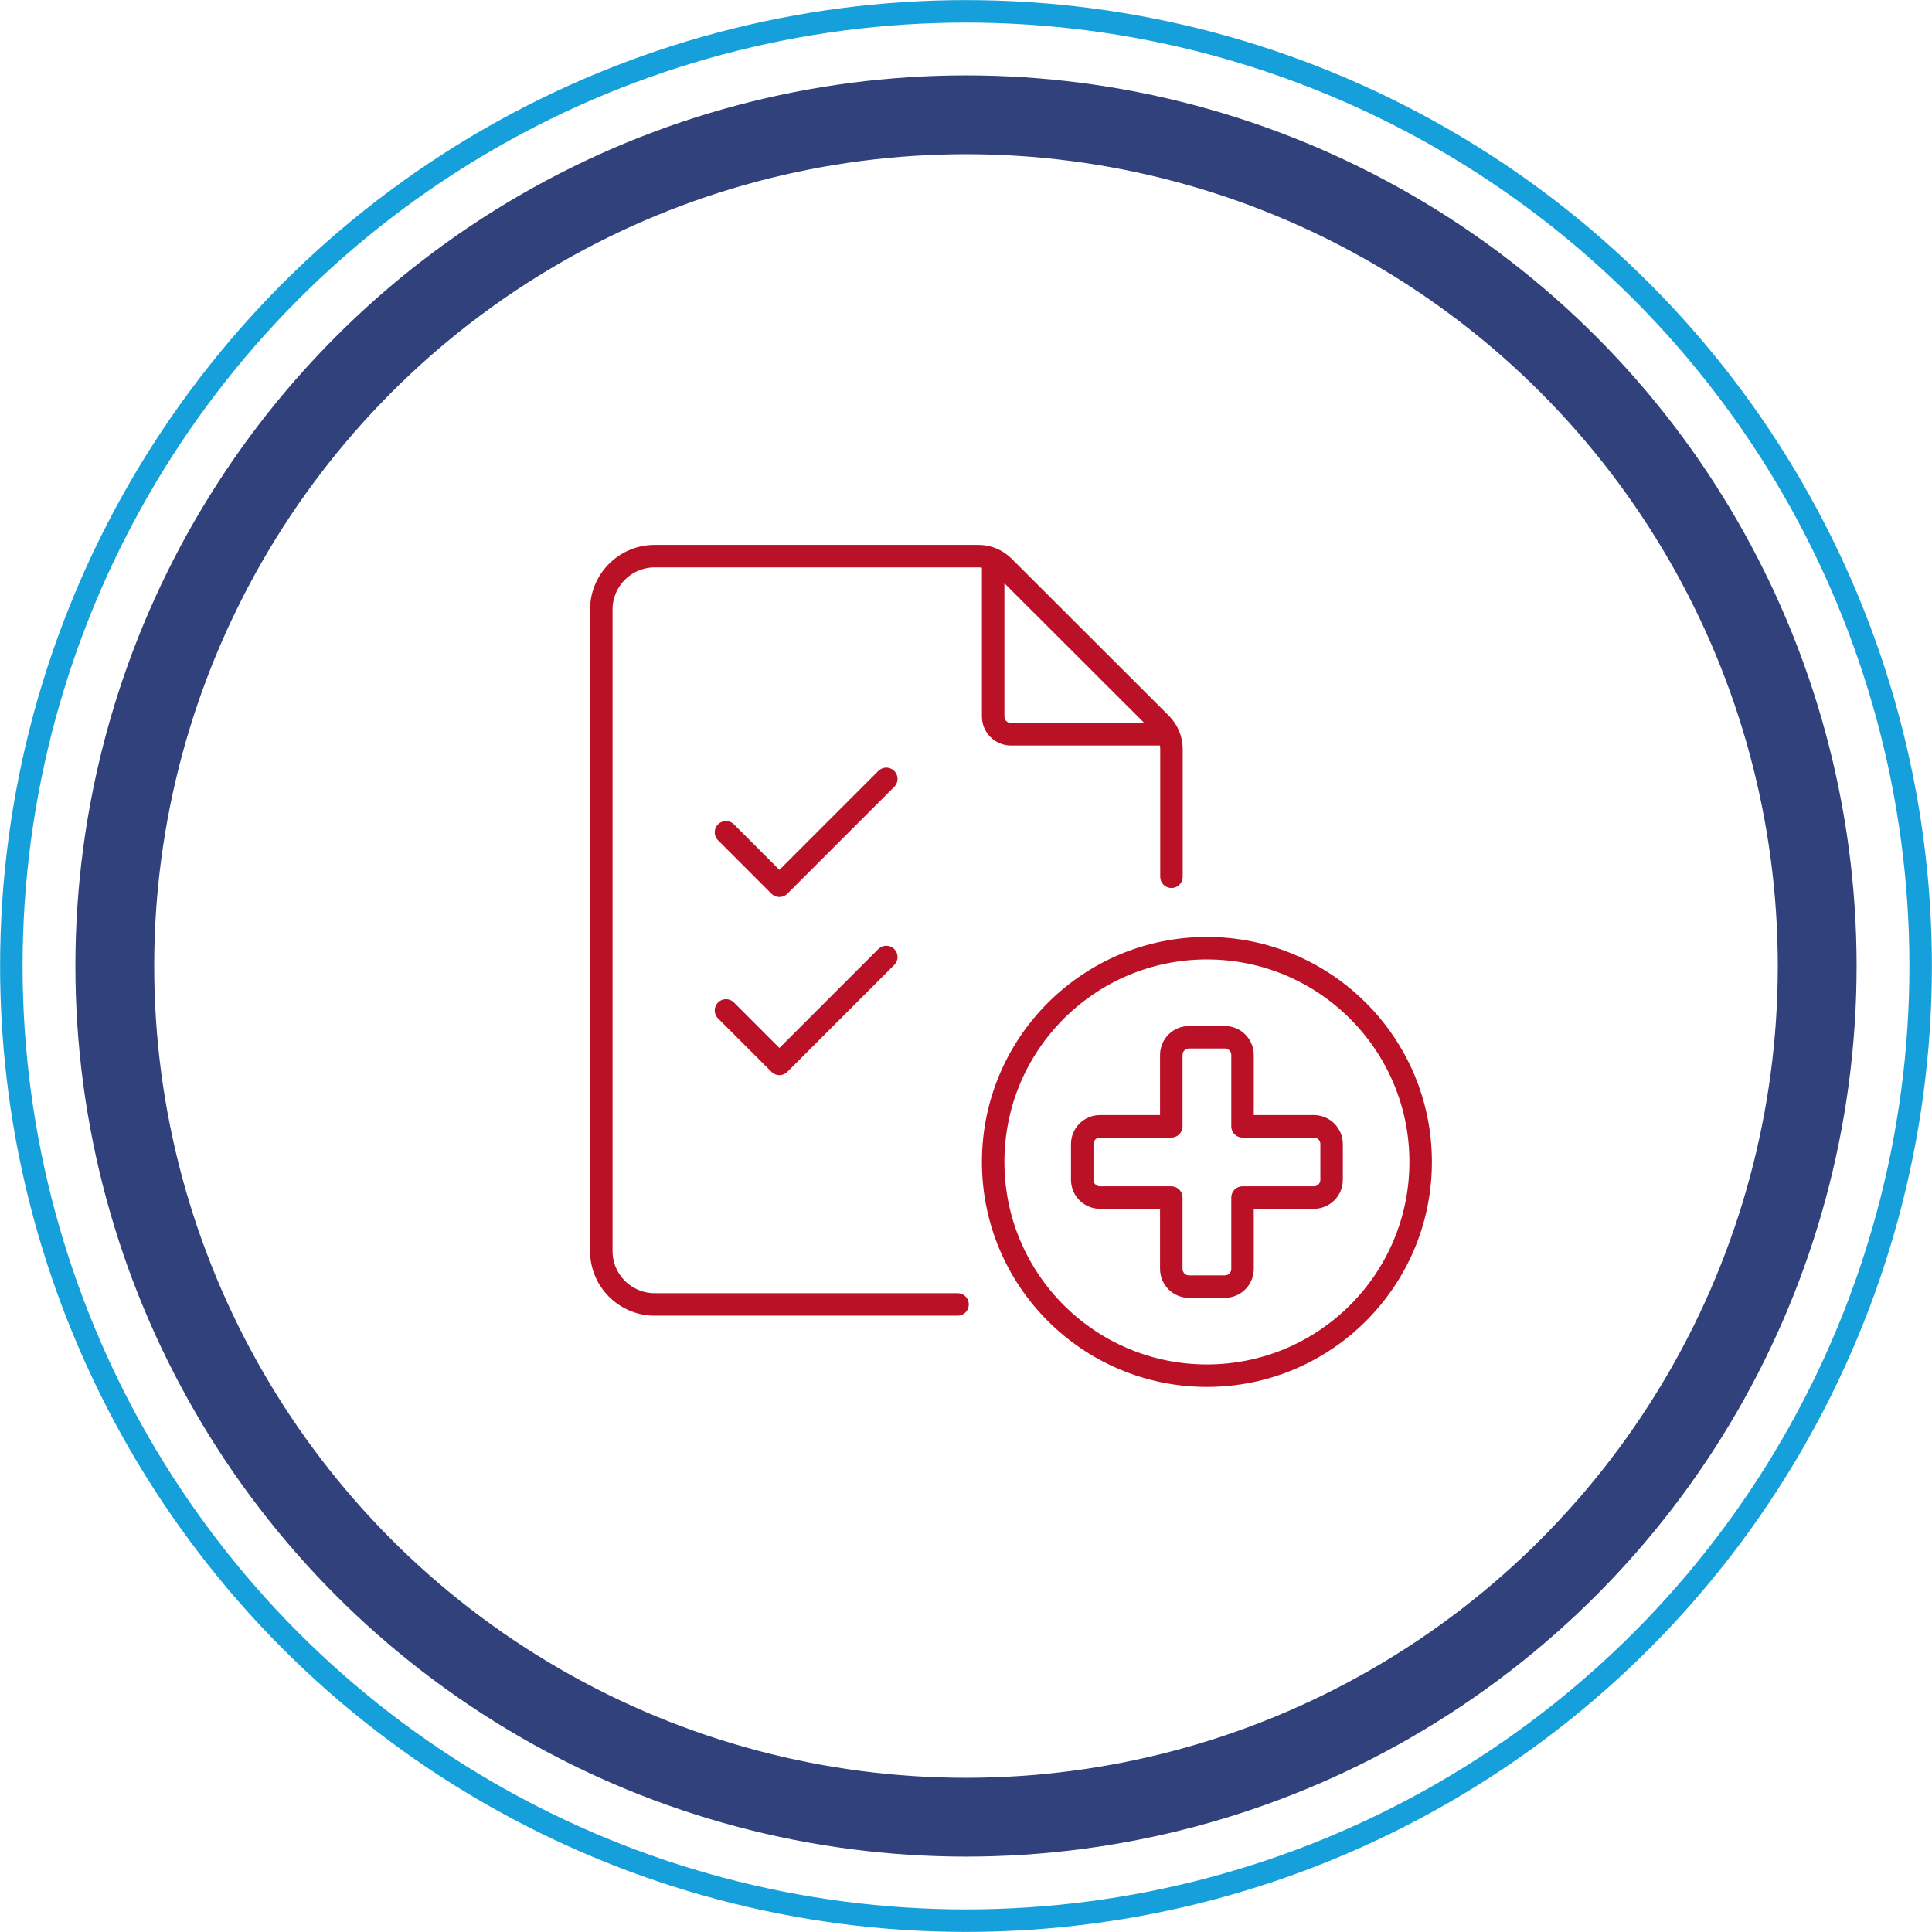 <?xml version="1.0" encoding="UTF-8"?> <svg xmlns="http://www.w3.org/2000/svg" id="Layer_2" viewBox="0 0 107.38 107.38"><defs><style>.cls-1{stroke:#30417b;stroke-width:4.38px;}.cls-1,.cls-2,.cls-3{fill:none;}.cls-2{stroke:#16a0db;}.cls-2,.cls-3{stroke-width:1.25px;}.cls-3{stroke:#ba1127;stroke-linecap:round;stroke-linejoin:round;}</style></defs><g id="Layer_1-2"><path class="cls-3" d="M74.01,63.59c0-.55-.44-.99-.99-.99h-3.96v-3.96c0-.55-.44-.99-.99-.99h-1.98c-.55,0-.99.44-.99.99v3.96h-3.96c-.55,0-.99.44-.99.99v1.98c0,.55.44.99.99.99h3.96v3.96c0,.55.44.99.99.99h1.98c.55,0,.99-.44.99-.99v-3.96h3.96c.55,0,.99-.44.99-.99v-1.98ZM55.2,64.58c0,6.56,5.32,11.88,11.88,11.88s11.88-5.32,11.88-11.88-5.32-11.88-11.88-11.88-11.88,5.32-11.88,11.88M49.26,53.19l-5.94,5.94-2.97-2.97M49.26,43.29l-5.94,5.94-2.97-2.97M55.2,31.09v8.73c0,.55.44.99.99.99h8.74M53.22,72.5h-16.83c-1.64,0-2.97-1.33-2.97-2.97v-35.65c0-1.64,1.33-2.97,2.97-2.97h17.99c.53,0,1.03.21,1.4.58l8.75,8.74c.37.37.58.88.58,1.4v7.1"></path><circle class="cls-1" cx="53.69" cy="53.69" r="47.31"></circle><circle class="cls-2" cx="53.69" cy="53.69" r="53.06"></circle></g></svg> 